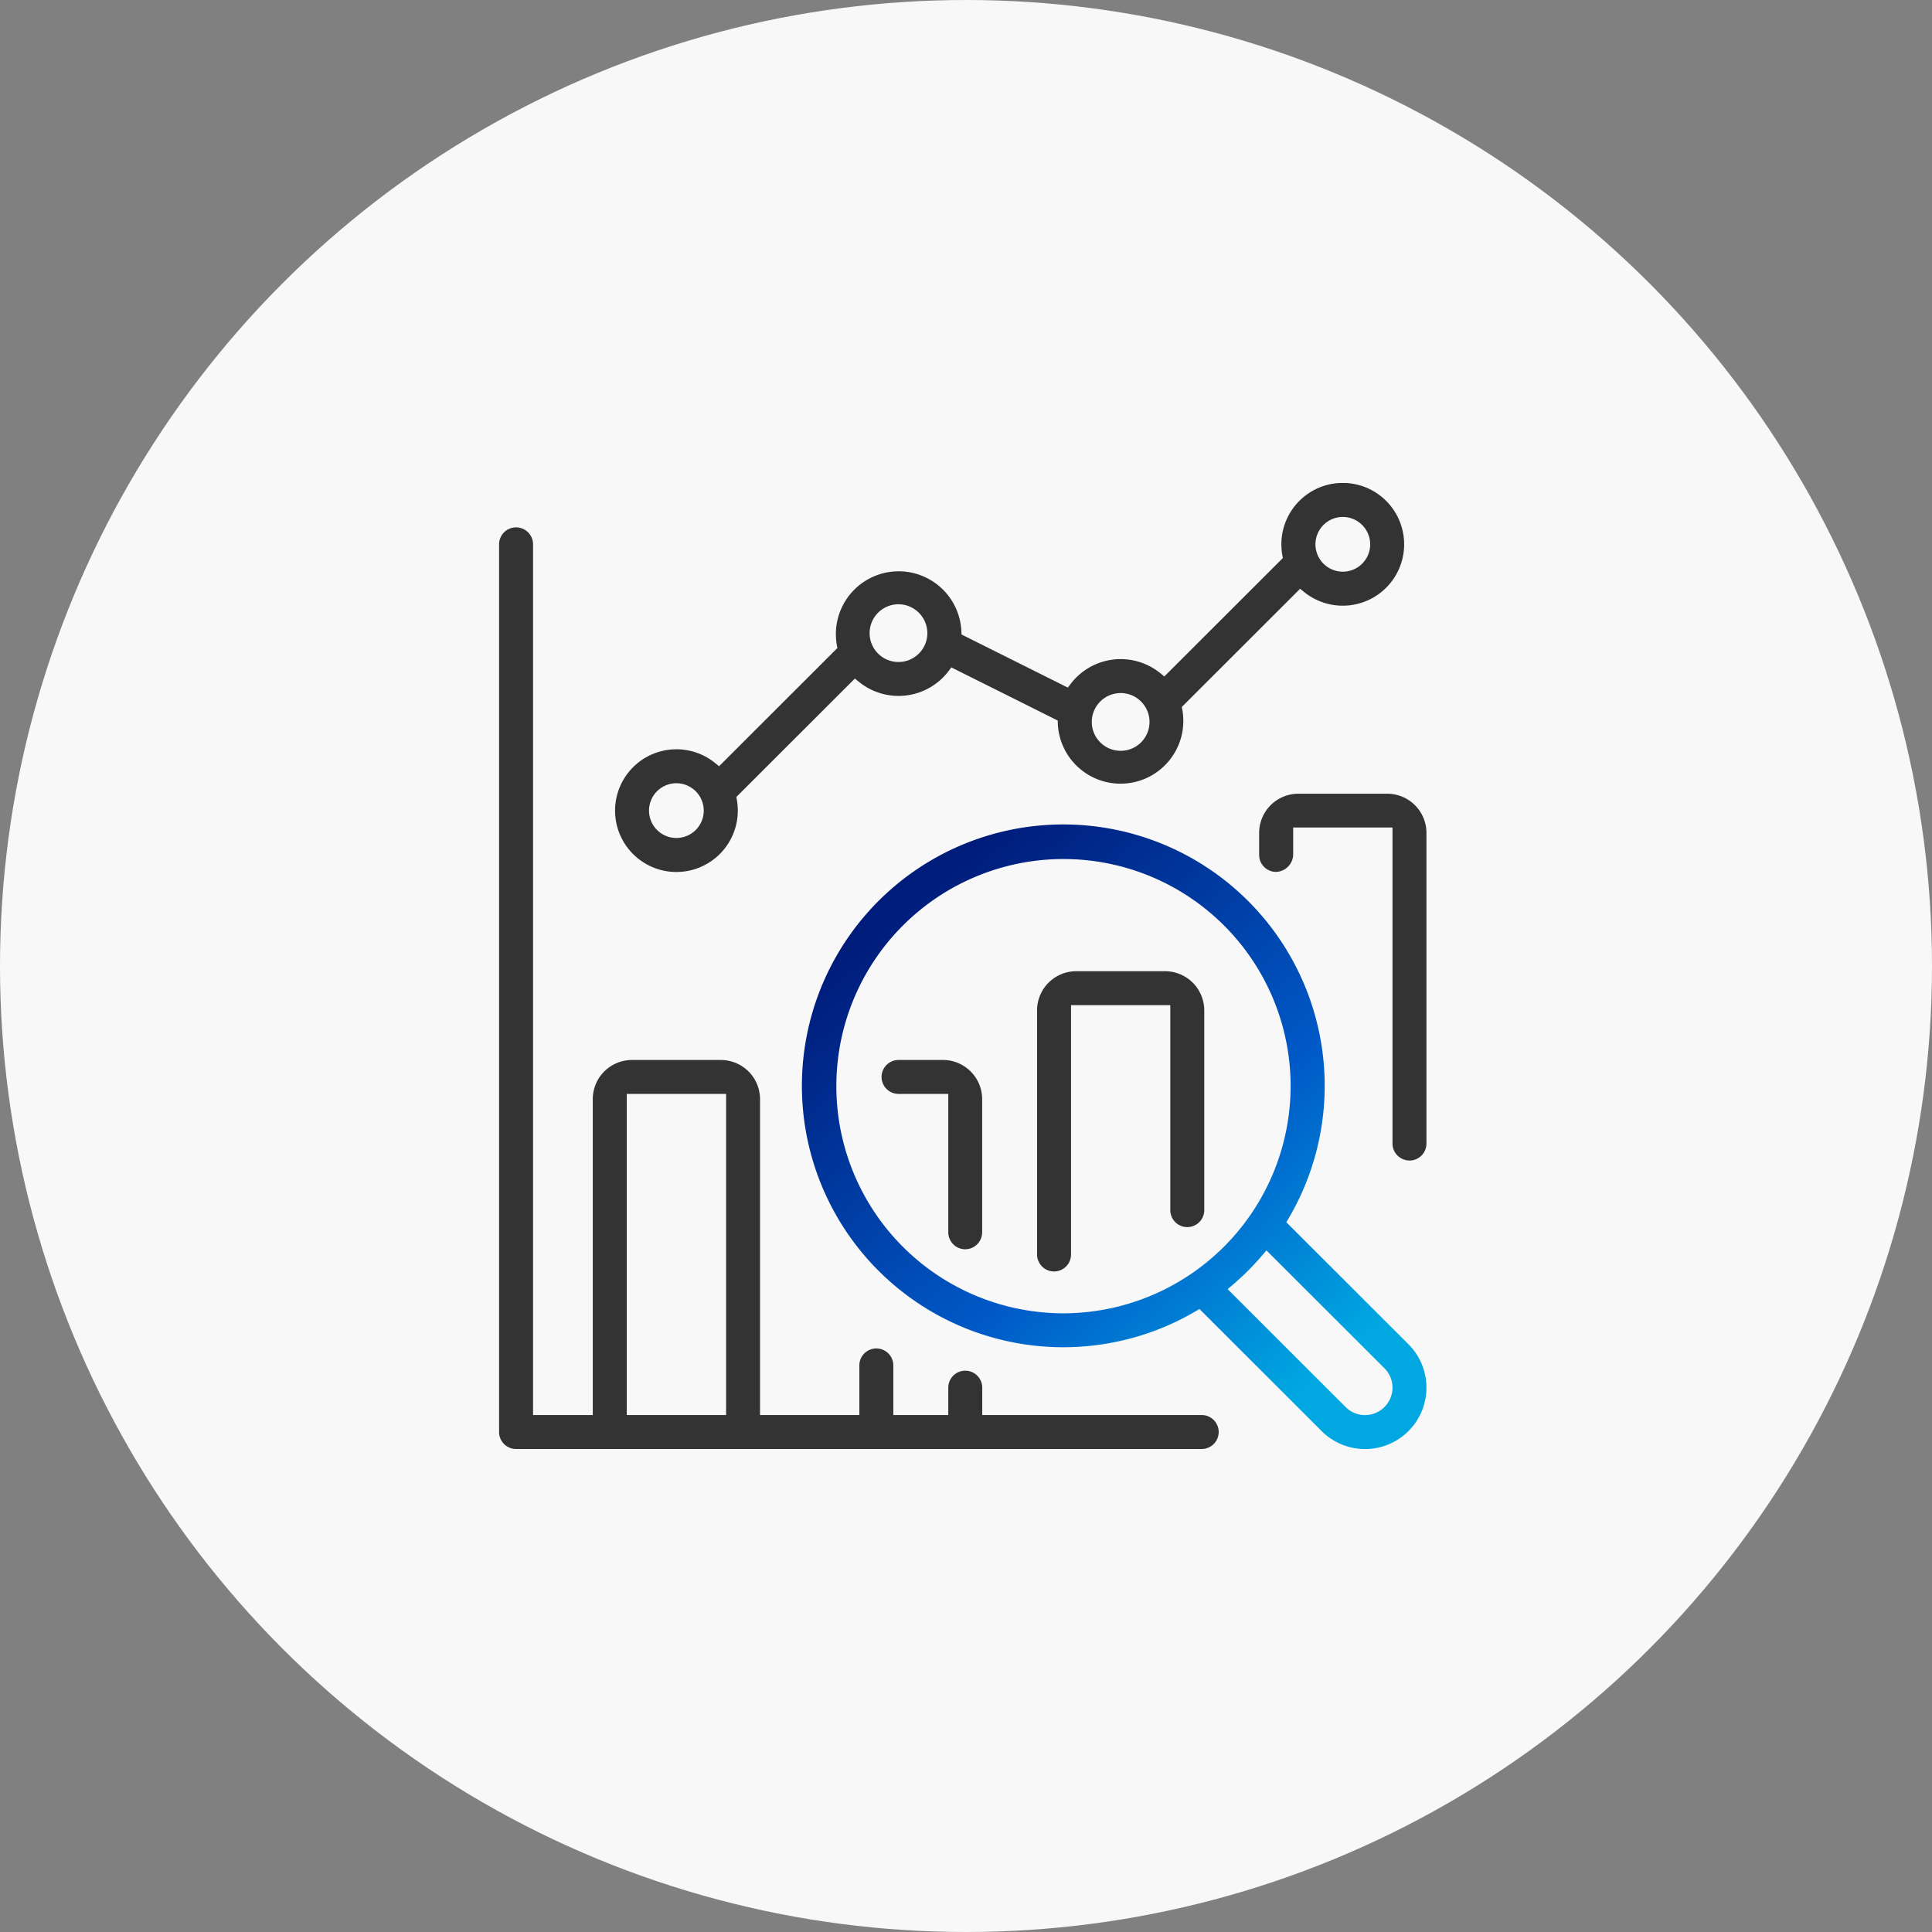 <svg xmlns="http://www.w3.org/2000/svg" xmlns:xlink="http://www.w3.org/1999/xlink" width="120" height="120" viewBox="0 0 120 120">
  <rect x="0" y="0" width="120" height="120" fill="#808080" stroke="none"/>
  <defs>
    <clipPath id="clip-path">
      <rect id="長方形_529" data-name="長方形 529" width="57.6" height="60" fill="none"/>
    </clipPath>
    <linearGradient id="linear-gradient" x1="0.179" y1="0.117" x2="0.821" y2="0.883" gradientUnits="objectBoundingBox">
      <stop offset="0" stop-color="#001c7b"/>
      <stop offset="0.6" stop-color="#005ac8"/>
      <stop offset="1" stop-color="#00a7e1"/>
    </linearGradient>
  </defs>
  <g id="グループ_1404" data-name="グループ 1404" transform="translate(-875 -2512)">
    <circle id="楕円形_35" data-name="楕円形 35" cx="60" cy="60" r="60" transform="translate(875 2512)" fill="#f8f8f8"/>
    <g id="icon" transform="translate(906 2542)">
      <g id="グループ_1214" data-name="グループ 1214" clip-path="url(#clip-path)">
        <path id="パス_7848" data-name="パス 7848" d="M1.056,60A1.055,1.055,0,0,1,0,58.945V3.811a1.055,1.055,0,0,1,2.11,0V57.892H5.819V38.27a2.435,2.435,0,0,1,2.435-2.432h5.519a2.435,2.435,0,0,1,2.435,2.432V57.892h6.169V54.81a1.055,1.055,0,0,1,2.11,0v3.081H27.9v-1.7a1.055,1.055,0,0,1,2.11,0v1.7H43.642a1.054,1.054,0,1,1,0,2.108ZM7.93,57.892H14.1V37.945H7.93Zm26.54-8.919a1.056,1.056,0,0,1-1.055-1.054V32.756a2.434,2.434,0,0,1,2.435-2.432h5.519A2.436,2.436,0,0,1,43.8,32.756V45.162a1.055,1.055,0,0,1-2.11,0V32.431H35.525V47.918a1.055,1.055,0,0,1-1.055,1.054m-5.519-1.378A1.056,1.056,0,0,1,27.9,46.54V37.945H24.811a1.054,1.054,0,1,1,0-2.108h2.759a2.437,2.437,0,0,1,2.435,2.433v8.27a1.056,1.056,0,0,1-1.055,1.054M56.545,42.08a1.055,1.055,0,0,1-1.054-1.054V21.4H49.322v1.684a1.1,1.1,0,0,1-1.044,1.07l-.026,0H48.2a1.06,1.06,0,0,1-.817-.473.924.924,0,0,1-.161-.421,1.089,1.089,0,0,1-.013-.158V21.729A2.435,2.435,0,0,1,49.646,19.3h5.519A2.434,2.434,0,0,1,57.6,21.729v19.3a1.055,1.055,0,0,1-1.055,1.054M11.014,24.161a3.811,3.811,0,1,1,2.421-6.755l.228.187,7.351-7.344-.033-.17a3.9,3.9,0,1,1,7.734-.865l.005.194,6.607,3.3.163-.216a3.906,3.906,0,0,1,5.6-.663l.228.188,7.362-7.355-.03-.167a3.99,3.99,0,0,1-.061-.685,3.813,3.813,0,1,1,1.394,2.945l-.228-.187-7.351,7.344.033.17a3.9,3.9,0,1,1-7.734.866l-.005-.194-6.607-3.3-.163.215a3.9,3.9,0,0,1-5.6.663l-.228-.187L14.738,19.5l.029.166a3.96,3.96,0,0,1,.061.685,3.817,3.817,0,0,1-3.815,3.81m0-5.513a1.7,1.7,0,1,0,1.7,1.7,1.706,1.706,0,0,0-1.7-1.7m27.595-5.6A1.793,1.793,0,1,0,40.4,14.837a1.8,1.8,0,0,0-1.794-1.792m-13.8-5.513a1.793,1.793,0,1,0,1.794,1.793,1.8,1.8,0,0,0-1.794-1.793m27.6-5.424a1.7,1.7,0,1,0,1.7,1.7,1.706,1.706,0,0,0-1.7-1.7" transform="translate(-0.001)" fill="#333" fill-rule="evenodd"/>
        <path id="パス_7849" data-name="パス 7849" d="M100.372,103.073l-7.587-7.58.128-.216a16.236,16.236,0,1,0-5.74,5.734l.217-.128,7.587,7.58a3.813,3.813,0,1,0,5.395-5.39M78.93,101.15A14.108,14.108,0,1,1,93.052,87.042,14.131,14.131,0,0,1,78.93,101.15m19.949,5.821a1.7,1.7,0,0,1-2.411,0L89.14,99.649l.269-.228a16.442,16.442,0,0,0,1.913-1.911l.228-.269,7.329,7.322a1.7,1.7,0,0,1,0,2.408" transform="translate(-43.889 -49.578)" fill-rule="evenodd" fill="url(#linear-gradient)"/>
      </g>
    </g>
  </g>
</svg>
